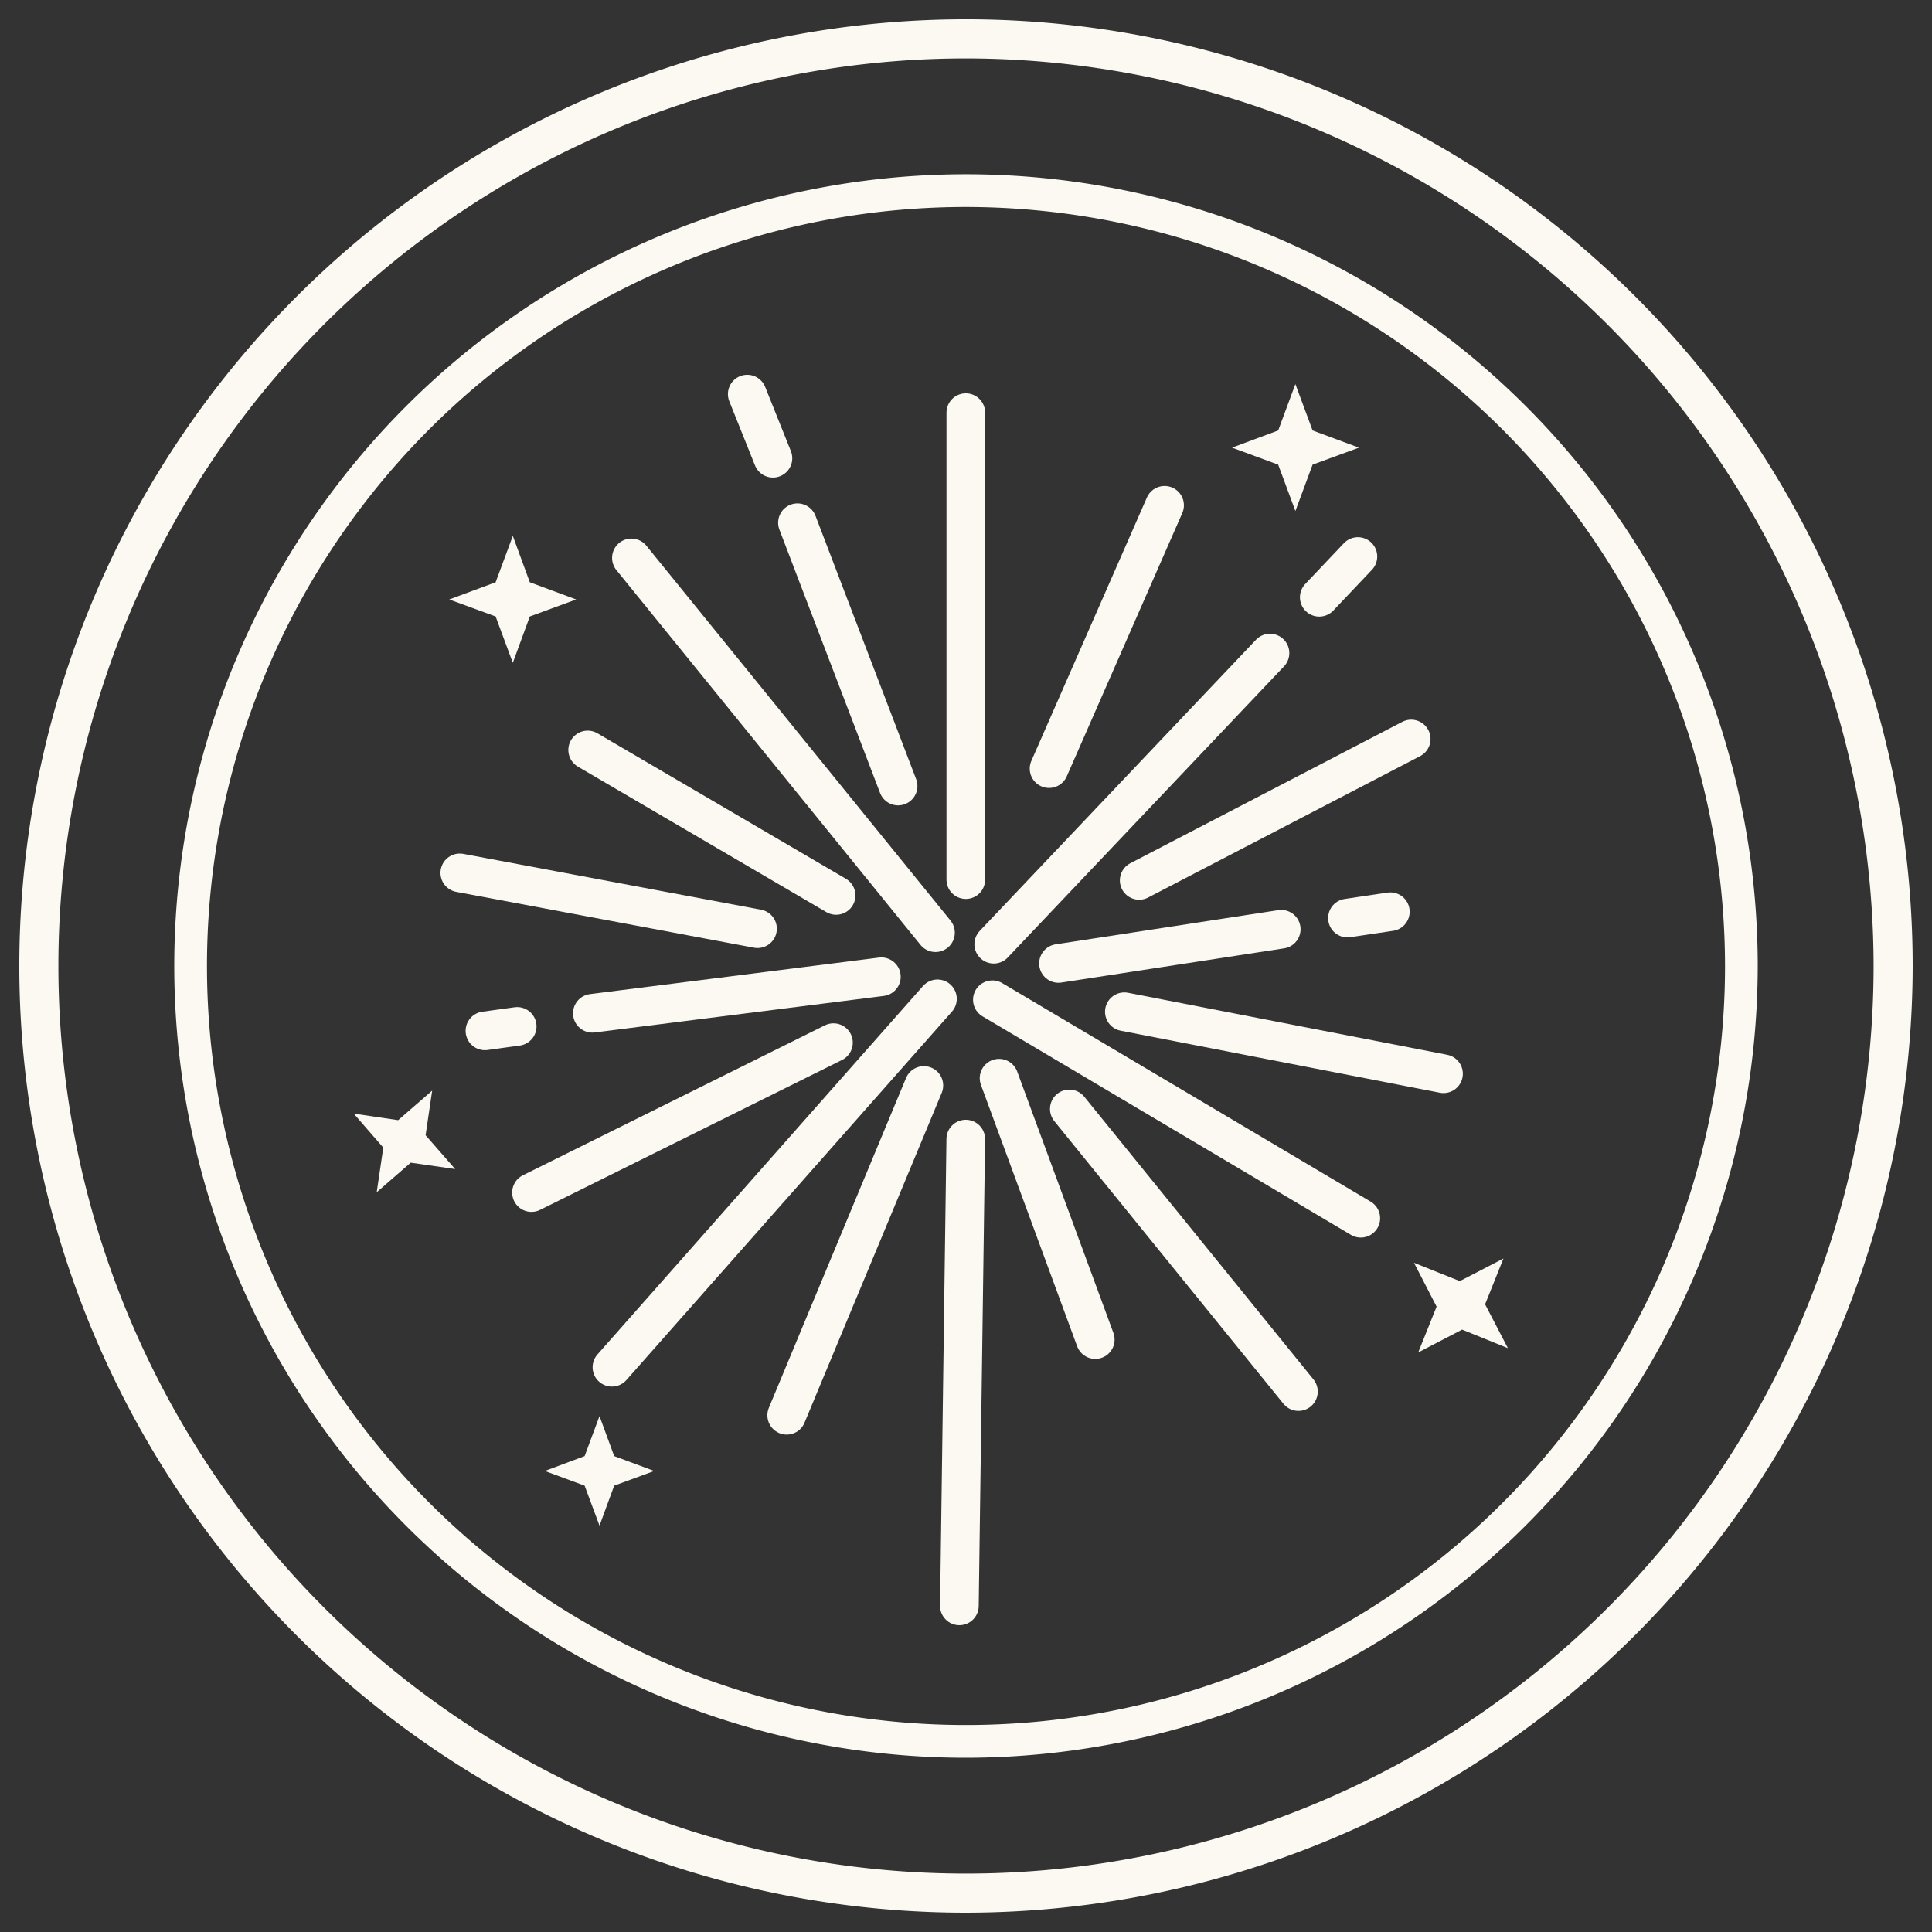 <svg xmlns="http://www.w3.org/2000/svg" xmlns:xlink="http://www.w3.org/1999/xlink" width="100" height="100" viewBox="0 0 100 100">
  <rect x="0" y="0" width="100" height="100" fill="#333333" stroke="none"/>
  <defs>
    <clipPath id="clip-Custom_Size_1">
      <rect width="100" height="100"/>
    </clipPath>
  </defs>
  <g id="Custom_Size_1" data-name="Custom Size – 1" clip-path="url(#clip-Custom_Size_1)">
    <g id="new-years" transform="translate(-200.56 -200.56)">
      <path id="Path_969" data-name="Path 969" d="M250.56,299.56a49,49,0,1,1,49-49A49.055,49.055,0,0,1,250.56,299.56Zm0-95.977a46.977,46.977,0,1,0,46.977,46.977A47.026,47.026,0,0,0,250.56,203.583Z" fill="#fbf9f1"/>
      <path id="Path_970" data-name="Path 970" d="M250.56,291.54a40.98,40.98,0,1,1,40.98-40.98,41.023,41.023,0,0,1-40.98,40.98Zm0-80.267a39.287,39.287,0,1,0,39.287,39.287A39.327,39.327,0,0,0,250.56,211.273Z" fill="#fbf9f1"/>
      <line id="Line_4" data-name="Line 4" y2="24.17" transform="translate(250.55 221.919)" fill="none" stroke="#fbf9f1" stroke-linecap="round" stroke-miterlimit="10" stroke-width="2"/>
      <line id="Line_5" data-name="Line 5" y1="13.63" x2="5.98" transform="translate(254.859 226.714)" fill="none" stroke="#fbf9f1" stroke-linecap="round" stroke-miterlimit="10" stroke-width="2"/>
      <line id="Line_6" data-name="Line 6" y1="15.07" x2="14.3" transform="translate(251.995 234.363)" fill="none" stroke="#fbf9f1" stroke-linecap="round" stroke-miterlimit="10" stroke-width="2"/>
      <line id="Line_7" data-name="Line 7" y1="7.32" x2="14.08" transform="translate(259.524 238.81)" fill="none" stroke="#fbf9f1" stroke-linecap="round" stroke-miterlimit="10" stroke-width="2"/>
      <line id="Line_8" data-name="Line 8" y1="1.77" x2="11.53" transform="translate(255.347 248.658)" fill="none" stroke="#fbf9f1" stroke-linecap="round" stroke-miterlimit="10" stroke-width="2"/>
      <line id="Line_9" data-name="Line 9" x2="16.52" y2="3.21" transform="translate(258.756 252.927)" fill="none" stroke="#fbf9f1" stroke-linecap="round" stroke-miterlimit="10" stroke-width="2"/>
      <line id="Line_10" data-name="Line 10" x2="19.07" y2="11.31" transform="translate(251.925 252.306)" fill="none" stroke="#fbf9f1" stroke-linecap="round" stroke-miterlimit="10" stroke-width="2"/>
      <line id="Line_11" data-name="Line 11" x2="11.86" y2="14.63" transform="translate(255.907 257.958)" fill="none" stroke="#fbf9f1" stroke-linecap="round" stroke-miterlimit="10" stroke-width="2"/>
      <line id="Line_12" data-name="Line 12" x2="4.98" y2="13.53" transform="translate(252.271 256.367)" fill="none" stroke="#fbf9f1" stroke-linecap="round" stroke-miterlimit="10" stroke-width="2"/>
      <line id="Line_13" data-name="Line 13" x1="0.33" y2="24.16" transform="translate(250.218 259.519)" fill="none" stroke="#fbf9f1" stroke-linecap="round" stroke-miterlimit="10" stroke-width="2"/>
      <line id="Line_14" data-name="Line 14" x1="7.1" y2="17.07" transform="translate(241.279 256.744)" fill="none" stroke="#fbf9f1" stroke-linecap="round" stroke-miterlimit="10" stroke-width="2"/>
      <line id="Line_15" data-name="Line 15" x1="16.85" y2="19.07" transform="translate(232.233 252.259)" fill="none" stroke="#fbf9f1" stroke-linecap="round" stroke-miterlimit="10" stroke-width="2"/>
      <line id="Line_16" data-name="Line 16" x1="15.63" y2="7.76" transform="translate(228.07 254.527)" fill="none" stroke="#fbf9f1" stroke-linecap="round" stroke-miterlimit="10" stroke-width="2"/>
      <line id="Line_17" data-name="Line 17" x1="14.96" y2="1.89" transform="translate(231.22 251.117)" fill="none" stroke="#fbf9f1" stroke-linecap="round" stroke-miterlimit="10" stroke-width="2"/>
      <line id="Line_18" data-name="Line 18" x1="15.41" y1="2.89" transform="translate(224.359 245.74)" fill="none" stroke="#fbf9f1" stroke-linecap="round" stroke-miterlimit="10" stroke-width="2"/>
      <line id="Line_19" data-name="Line 19" x1="12.86" y1="7.53" transform="translate(230.977 239.378)" fill="none" stroke="#fbf9f1" stroke-linecap="round" stroke-miterlimit="10" stroke-width="2"/>
      <line id="Line_20" data-name="Line 20" x1="15.74" y1="19.4" transform="translate(233.241 229.437)" fill="none" stroke="#fbf9f1" stroke-linecap="round" stroke-miterlimit="10" stroke-width="2"/>
      <line id="Line_21" data-name="Line 21" x1="5.21" y1="13.63" transform="translate(241.836 227.616)" fill="none" stroke="#fbf9f1" stroke-linecap="round" stroke-miterlimit="10" stroke-width="2"/>
      <line id="Line_22" data-name="Line 22" x1="1.33" y1="3.32" transform="translate(239.237 220.959)" fill="none" stroke="#fbf9f1" stroke-linecap="round" stroke-miterlimit="10" stroke-width="2"/>
      <line id="Line_23" data-name="Line 23" y1="0.33" x2="2.22" transform="translate(270.304 247.75)" fill="none" stroke="#fbf9f1" stroke-linecap="round" stroke-miterlimit="10" stroke-width="2"/>
      <line id="Line_24" data-name="Line 24" y1="2.11" x2="2" transform="translate(268.845 229.365)" fill="none" stroke="#fbf9f1" stroke-linecap="round" stroke-miterlimit="10" stroke-width="2"/>
      <line id="Line_25" data-name="Line 25" x1="1.67" y2="0.23" transform="translate(225.66 253.687)" fill="none" stroke="#fbf9f1" stroke-linecap="round" stroke-miterlimit="10" stroke-width="2"/>
      <path id="Path_971" data-name="Path 971" d="M226.83,227.97l.88,2.4,2.4.89-2.4.88-.88,2.4-.89-2.4-2.4-.88,2.4-.89Z" transform="translate(0.273 0.328)" fill="#fbf9f1"/>
      <path id="Path_972" data-name="Path 972" d="M266.84,220.21l.89,2.4,2.4.89-2.4.88-.89,2.4-.89-2.4-2.39-.88,2.39-.89Z" transform="translate(0.769 0.231)" fill="#fbf9f1"/>
      <path id="Path_973" data-name="Path 973" d="M277.51,264.93l-.95,2.37,1.18,2.27-2.37-.96-2.27,1.18.95-2.37-1.17-2.27,2.37.95Z" transform="translate(0.868 0.771)" fill="#fbf9f1"/>
      <path id="Path_974" data-name="Path 974" d="M231.26,272.98l.76,2.07,2.07.77-2.07.76-.76,2.07-.77-2.07-2.06-.76,2.06-.77Z" transform="translate(0.33 0.877)" fill="#fbf9f1"/>
      <path id="Path_975" data-name="Path 975" d="M222.72,256.34l-.34,2.31,1.53,1.75-2.3-.33-1.76,1.53.34-2.31-1.53-1.76,2.3.34Z" transform="translate(0.209 0.67)" fill="#fbf9f1"/>
    </g>
  </g>
</svg>
